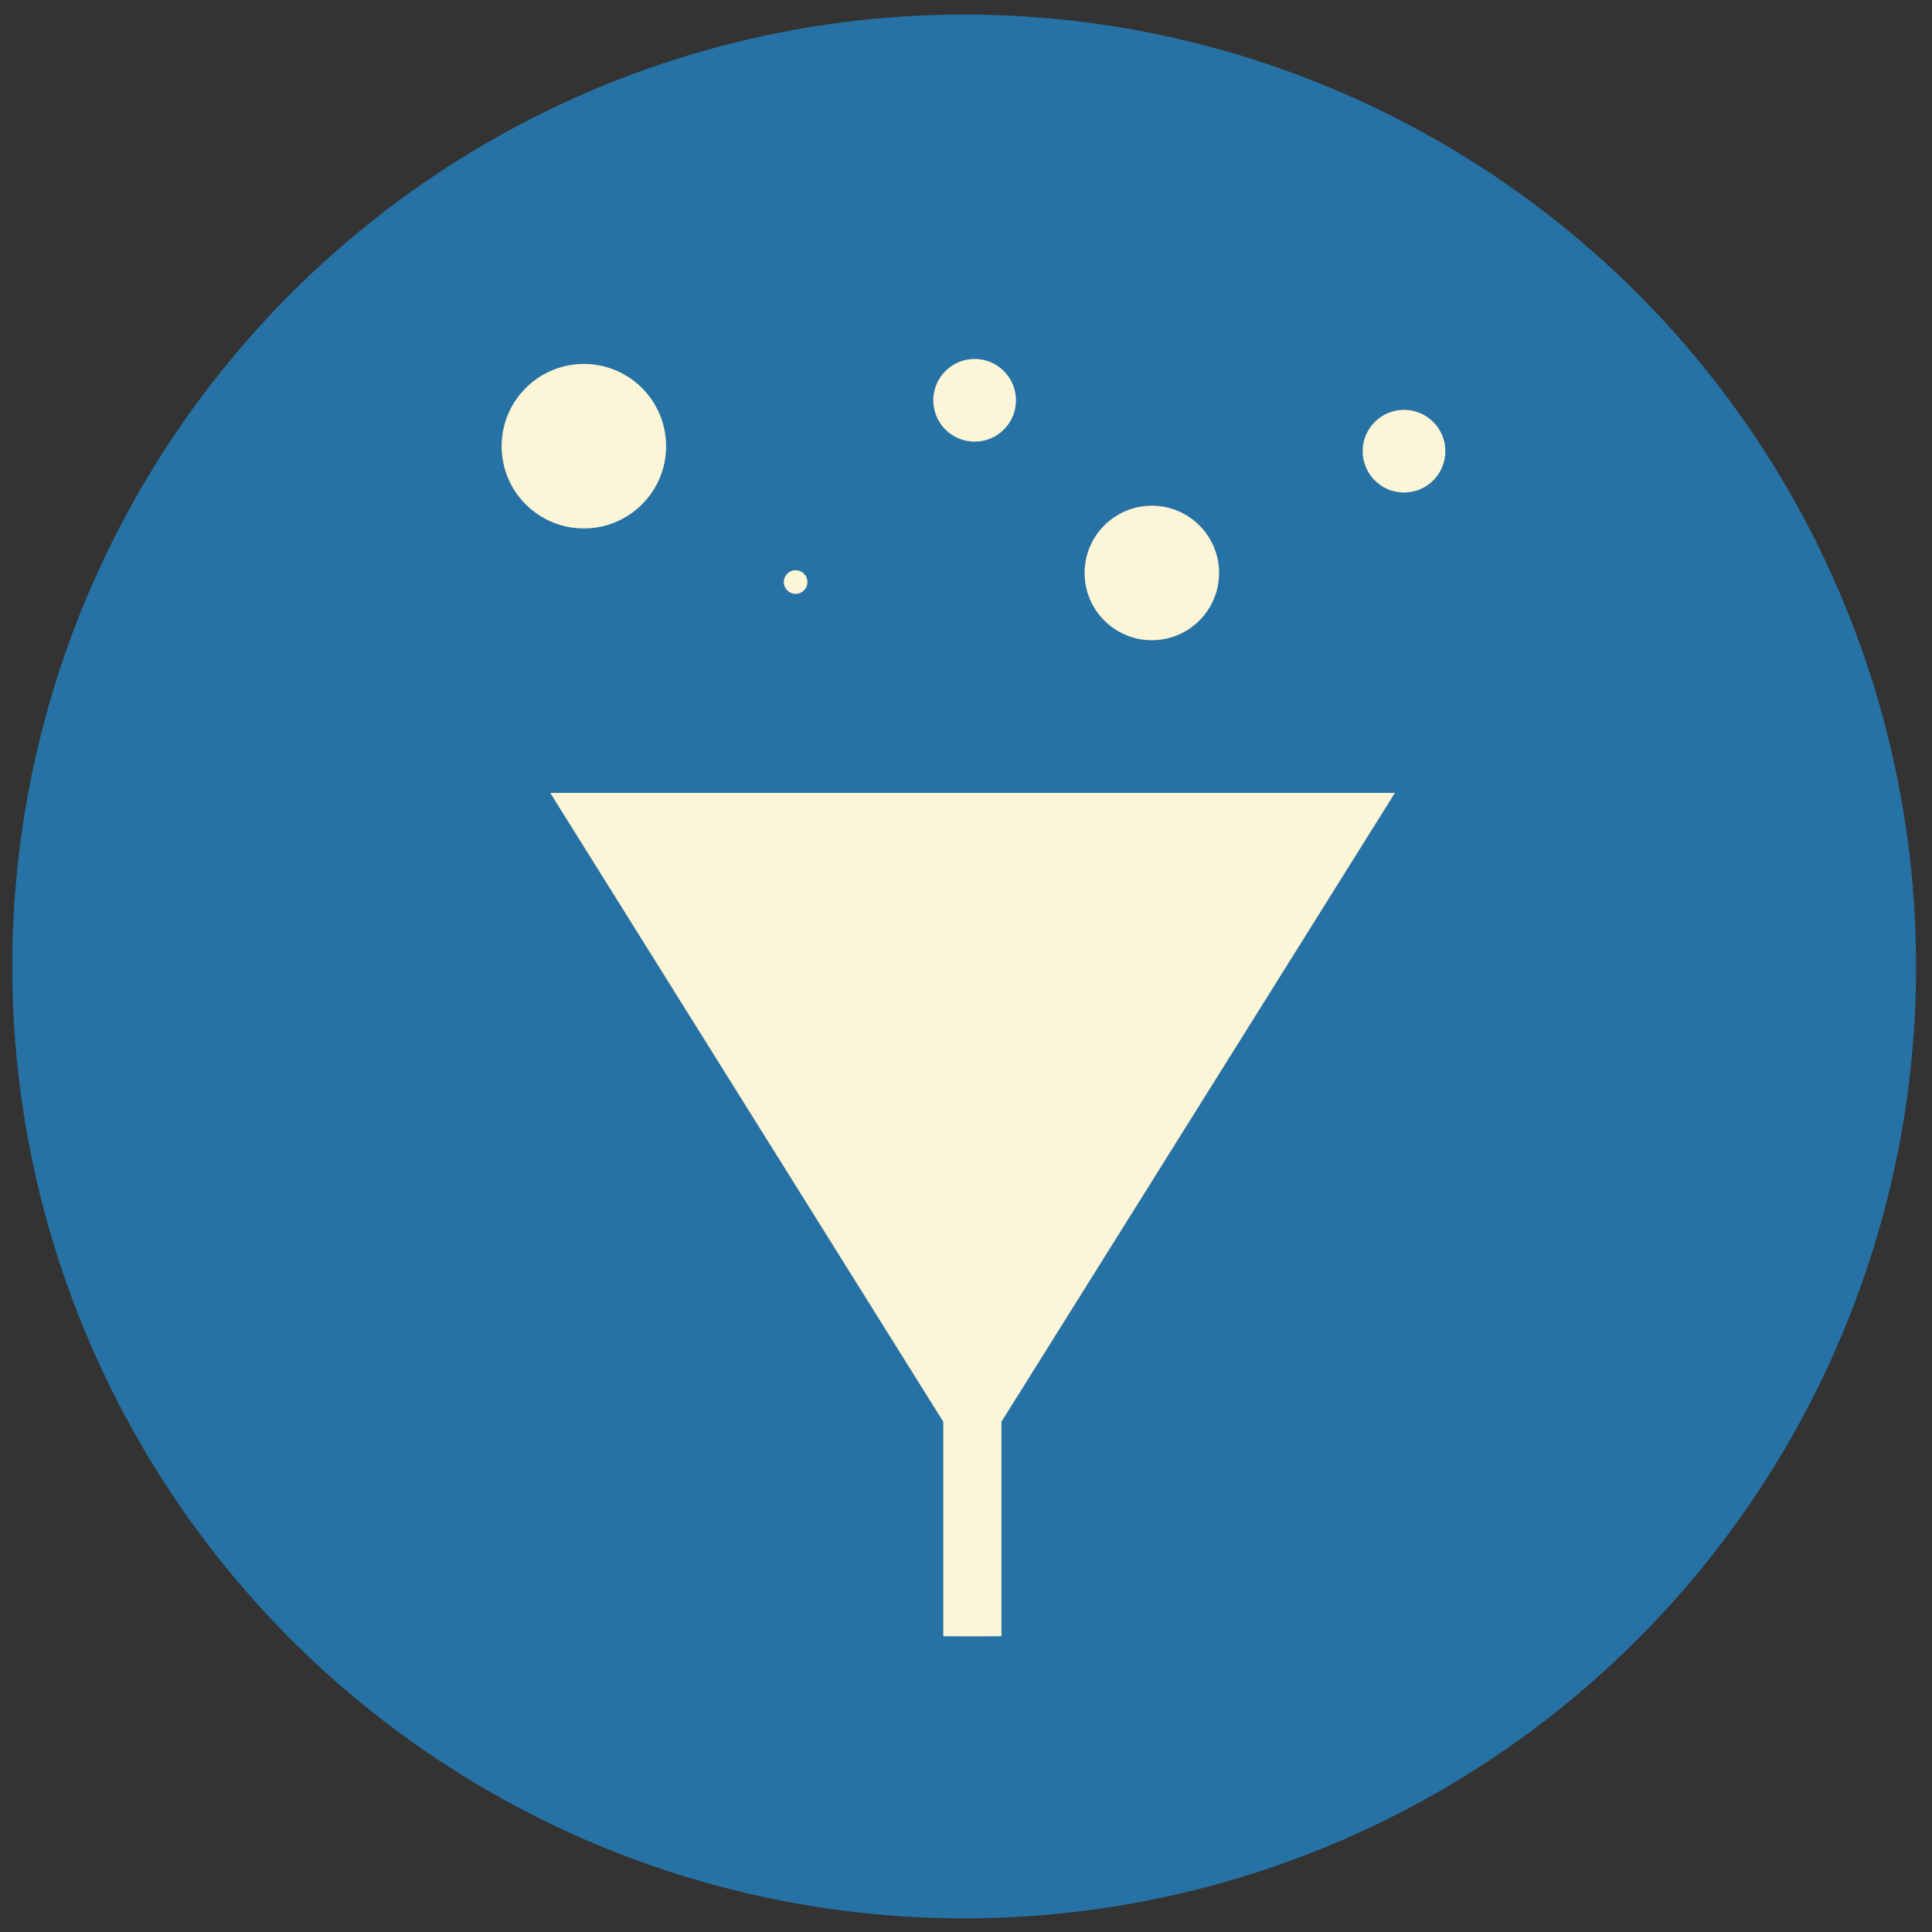 <?xml version="1.0" encoding="UTF-8"?> <svg xmlns="http://www.w3.org/2000/svg" xmlns:xlink="http://www.w3.org/1999/xlink" version="1.1" id="Layer_1" x="0px" y="0px" viewBox="0 0 425.2 425.2" style="enable-background:new 0 0 425.2 425.2;" xml:space="preserve"><rect x="0" y="0" width="425.2" height="425.2" fill="#333333" stroke="none"/> <style type="text/css"> .st0{fill:#2772A4;} .st1{fill:#FCF5D7;} </style> <circle class="st0" cx="212.2" cy="212.7" r="209.5"></circle> <circle class="st1" cx="309" cy="99.3" r="9.1"></circle> <circle class="st1" cx="128.5" cy="98.2" r="18.1"></circle> <ellipse class="st1" cx="253.5" cy="126.1" rx="14.8" ry="14.8"></ellipse> <circle class="st1" cx="214.5" cy="88.1" r="9.1"></circle> <circle class="st1" cx="175.1" cy="128.1" r="2.6"></circle> <g> <polyline class="st1" points="214,174.5 121.1,174.5 207.6,312.9 207.6,360.1 214,360.1 "></polyline> <polyline class="st1" points="214,174.5 307,174.5 220.4,312.9 220.4,360.1 214,360.1 "></polyline> </g> <rect x="209.8" y="174.5" class="st1" width="8.1" height="185.6"></rect> </svg> 